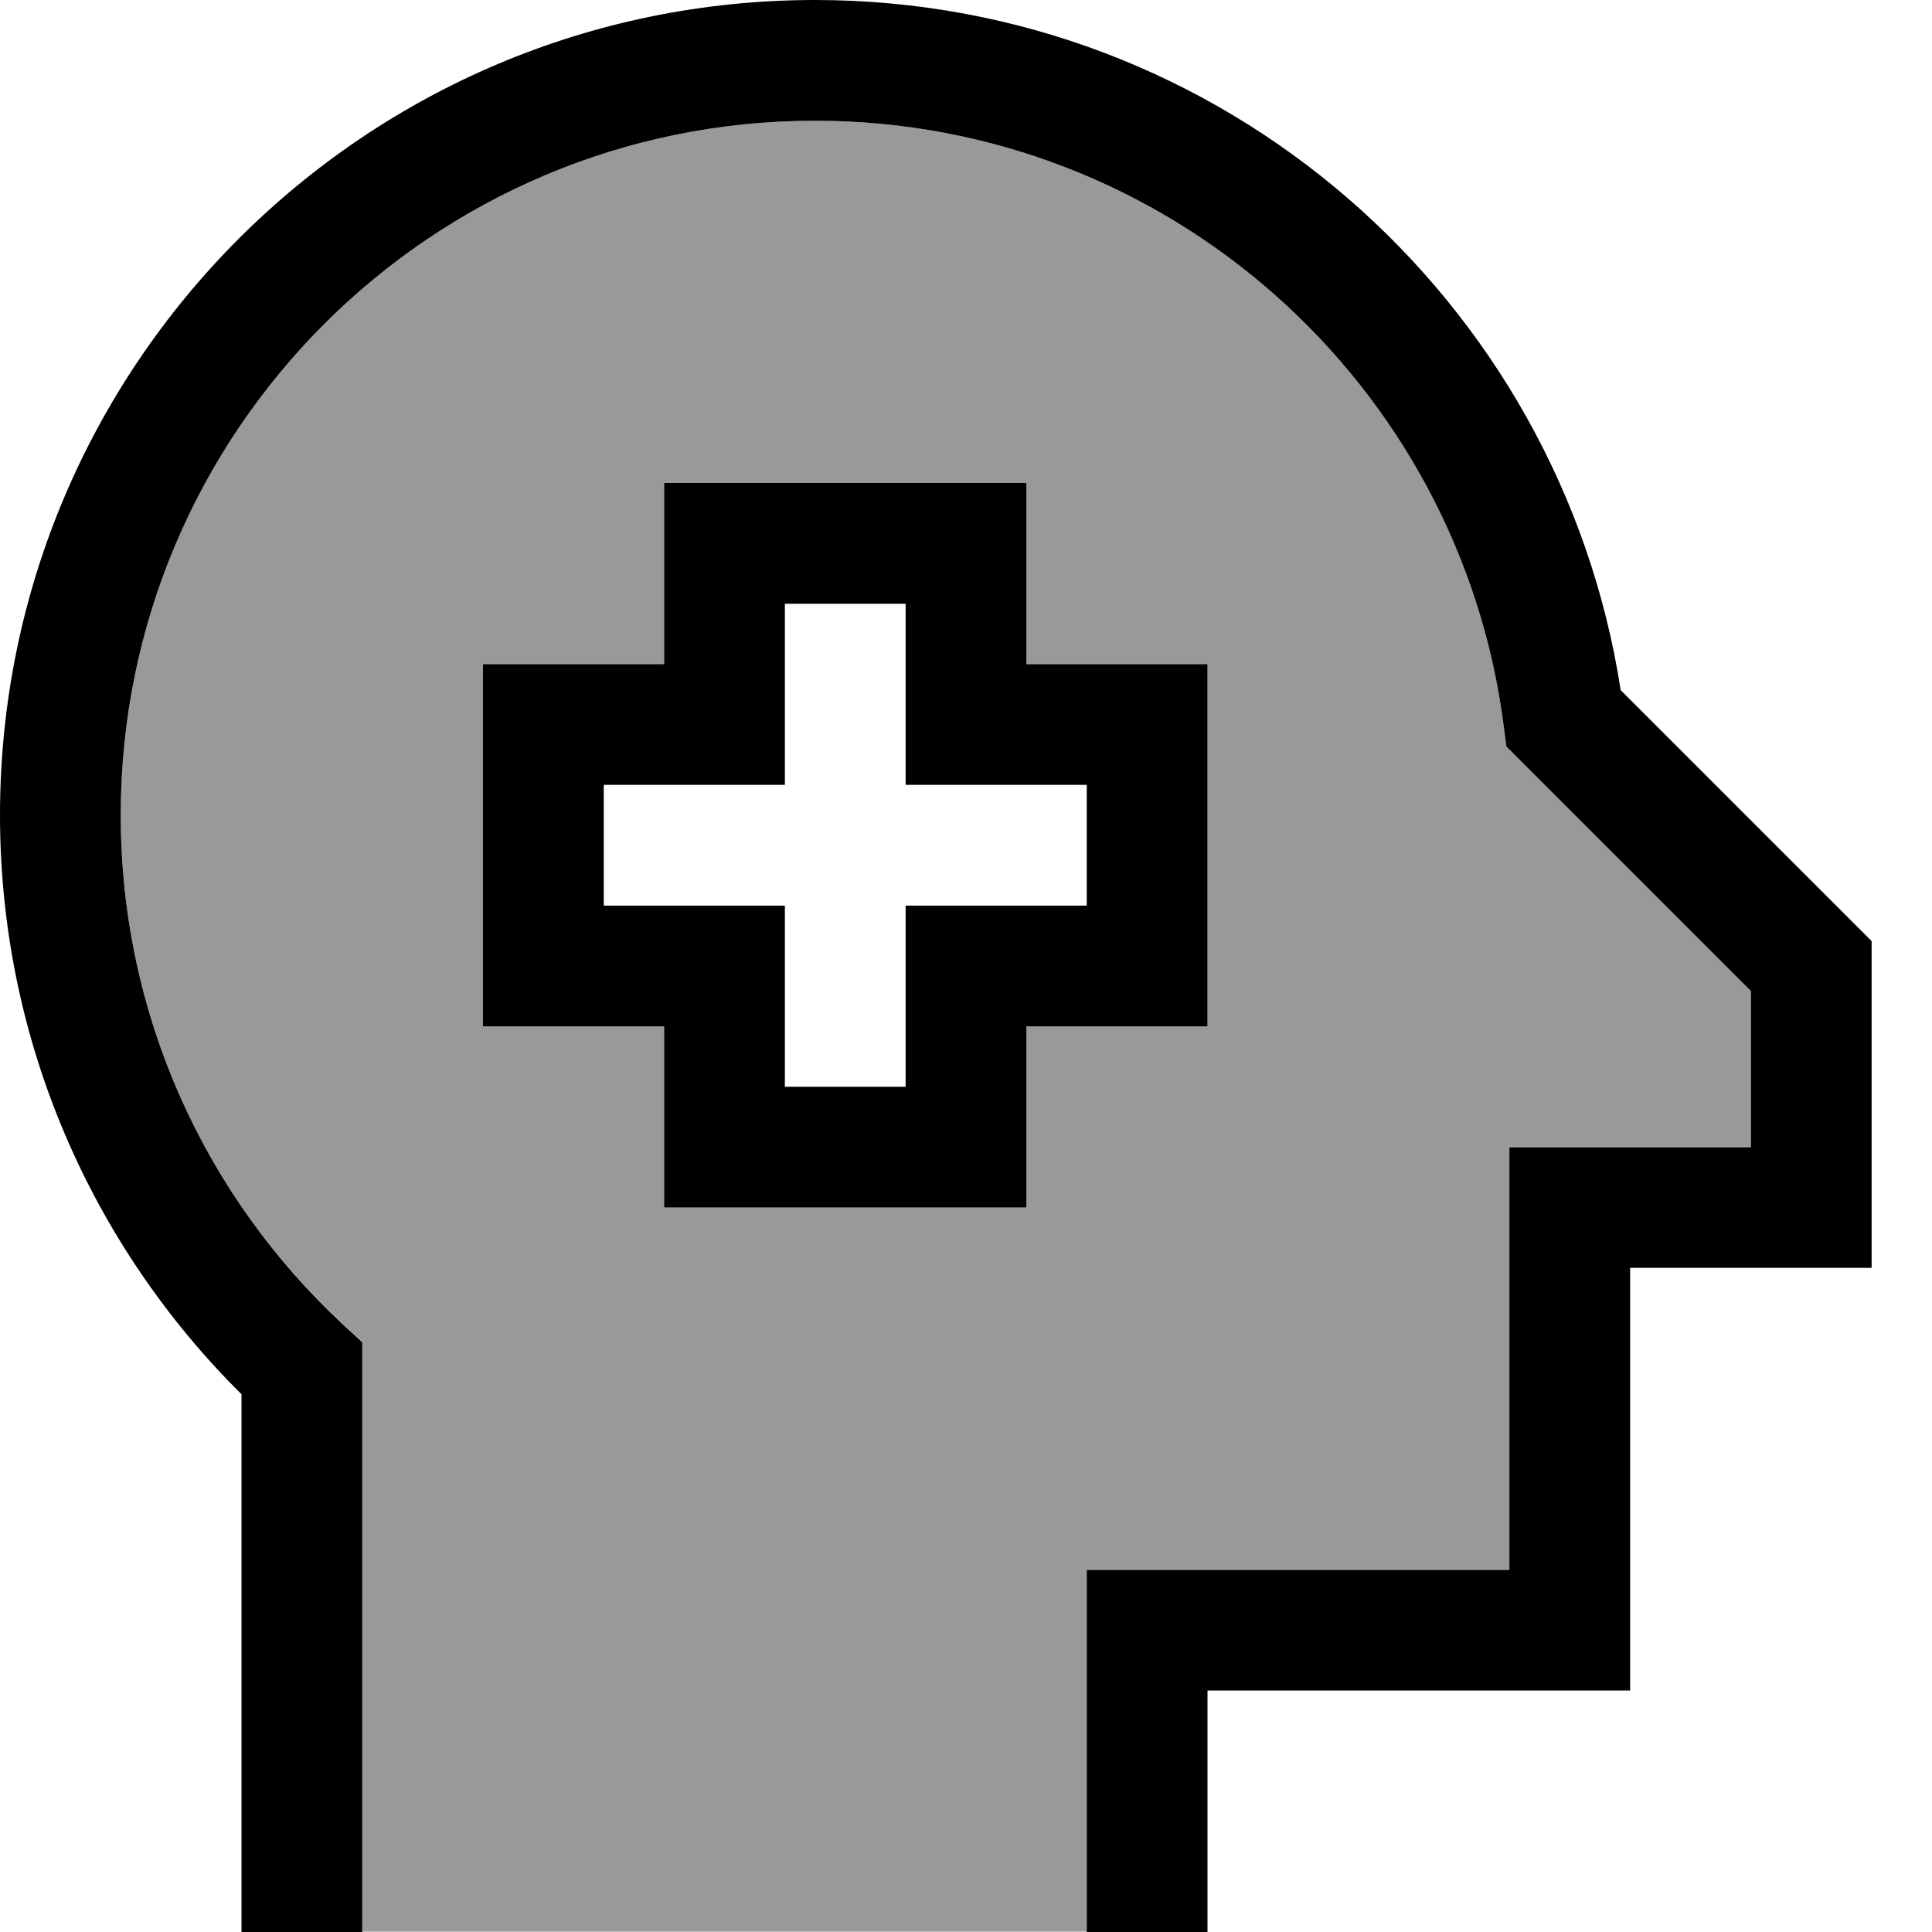 <svg xmlns="http://www.w3.org/2000/svg" viewBox="0 0 512 512"><!--! Font Awesome Pro 7.1.0 by @fontawesome - https://fontawesome.com License - https://fontawesome.com/license (Commercial License) Copyright 2025 Fonticons, Inc. --><path opacity=".4" fill="currentColor" d="M32 216c0 53.3 22.6 101.3 58.9 134.9l5.1 4.7 0 156.3 192 0 0-96 112 0 0-112 64 0 0-41.4-60.9-60.9-3.9-3.9-.7-5.4C386.9 101.9 309.6 32 216 32 114.4 32 32 114.4 32 216zm96-40l48 0 0-48 96 0 0 48 48 0 0 96-48 0 0 48-96 0 0-48-48 0 0-96z"/><path fill="currentColor" d="M32 216c0-101.6 82.4-184 184-184 93.6 0 170.9 69.9 182.5 160.4l.7 5.4 3.9 3.9 60.9 60.9 0 41.4-64 0 0 112-112 0 0 96 32 0 0-64 112 0 0-112 64 0 0-86.6-4.7-4.7-61.8-61.8C413.5 79.3 324 0 216 0 96.7 0 0 96.7 0 216 0 276 24.5 330.3 64 369.5l0 142.5 32 0 0-156.3-5.1-4.7C54.6 317.3 32 269.3 32 216zm160-88l-16 0 0 48-48 0 0 96 48 0 0 48 96 0 0-48 48 0 0-96-48 0 0-48-80 0zm16 80l0-48 32 0 0 48 48 0 0 32-48 0 0 48-32 0 0-48-48 0 0-32 48 0z"/></svg>